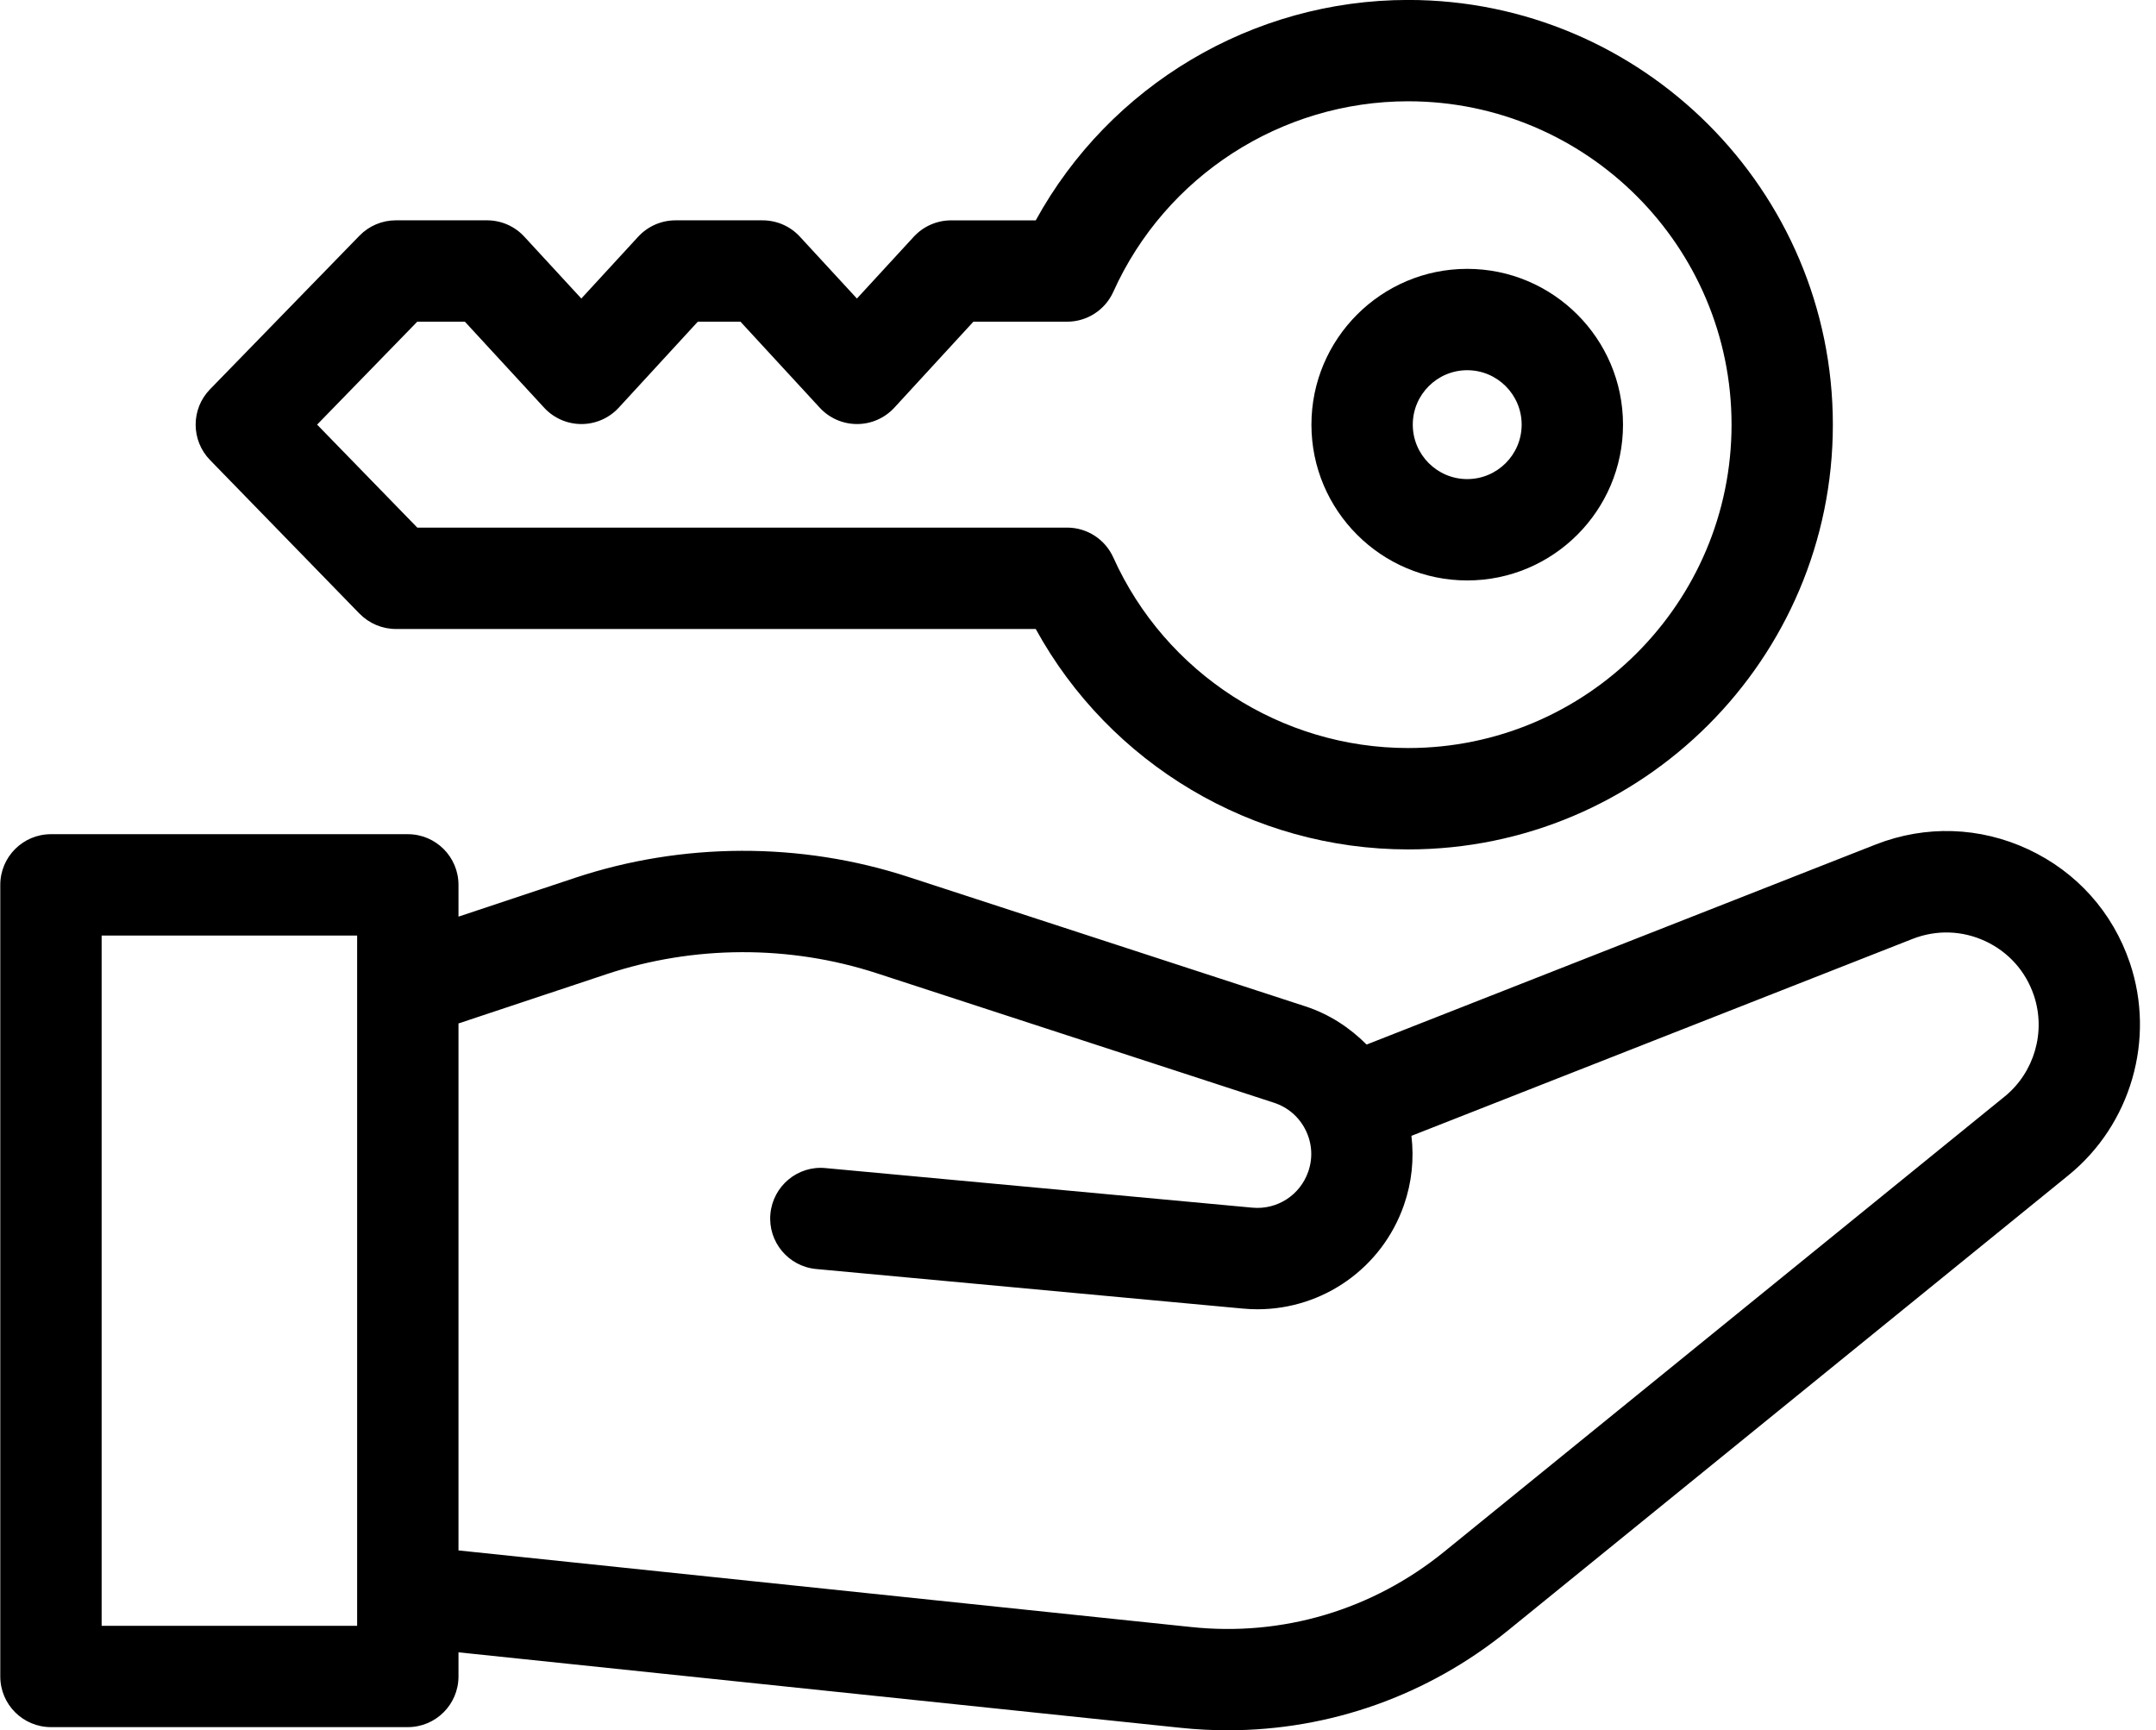 <?xml version="1.0" encoding="UTF-8"?>
<!DOCTYPE svg PUBLIC '-//W3C//DTD SVG 1.0//EN'
          'http://www.w3.org/TR/2001/REC-SVG-20010904/DTD/svg10.dtd'>
<svg data-name="Calque 1" height="768" preserveAspectRatio="xMidYMid meet" version="1.0" viewBox="25.0 115.9 957.0 768.2" width="957" xmlns="http://www.w3.org/2000/svg" xmlns:xlink="http://www.w3.org/1999/xlink" zoomAndPan="magnify"
><g id="change1_1"
  ><path d="M970.52,543.4c-7.59-22.47-23.61-40.36-45.1-50.4-21.5-10.03-45.51-10.82-67.61-2.21l-226.17,88.88c-7.56-7.57-16.64-13.52-27.14-16.95l-176.33-57.48c-47.8-15.61-100.41-15.44-148.1.45l-51.63,17.18v-14.1c0-12.43-10.07-22.5-22.5-22.5H47.5c-12.43,0-22.5,10.07-22.5,22.5v351.45c0,12.43,10.07,22.5,22.5,22.5h158.44c12.43,0,22.5-10.07,22.5-22.5v-10.71l320.56,33.51c7.02.74,14.01,1.1,20.96,1.1,45.28,0,88.85-15.4,124.49-44.34l248.8-202.07c27.75-22.53,38.72-60.44,27.27-94.32ZM183.44,837.73h-113.44v-306.45h113.44v306.45ZM914.88,602.78l-248.8,202.07c-31.77,25.8-71.7,37.76-112.4,33.42l-325.24-34v-233.97l65.84-21.91c38.63-12.85,81.22-12.99,119.93-.36l176.33,57.48c6.16,2.01,11.14,6.32,14.02,12.13,2.88,5.8,3.3,12.37,1.16,18.48-3.63,10.42-13.8,17-24.81,15.97l-189.5-17.57c-12.33-1.22-23.34,7.95-24.48,20.33-1.15,12.37,7.95,23.34,20.33,24.48l189.5,17.57c2.16.2,4.31.3,6.44.3,29.1,0,55.28-18.31,65.02-46.28,3.5-10.04,4.54-20.49,3.32-30.72l222.59-87.47c10.53-4.09,21.98-3.74,32.25,1.05,10.25,4.79,17.89,13.33,21.51,24.04,5.46,16.15.23,34.22-13.01,44.97Z"
  /></g
  ><g id="change1_2"
  ><path d="M184.51,388.35c4.24,4.35,10.05,6.81,16.13,6.81h284.09c32.88,59.91,96.25,97.87,165.34,97.87,103.99,0,188.58-84.6,188.58-188.58s-84.6-188.57-188.58-188.57c-69.08,0-132.45,37.96-165.33,97.86h-37.59c-6.3,0-12.3,2.64-16.57,7.27l-25.24,27.44-25.32-27.47c-4.26-4.63-10.26-7.25-16.55-7.25h-38.68c-6.3,0-12.3,2.64-16.57,7.27l-25.24,27.44-25.32-27.47c-4.26-4.63-10.26-7.25-16.55-7.25h-40.49c-6.08,0-11.89,2.46-16.13,6.81l-66.38,68.22c-8.49,8.73-8.49,22.64,0,31.38l66.38,68.22ZM210.15,258.73h21.13l35.2,38.19c4.26,4.63,10.26,7.25,16.55,7.25h.01c6.3,0,12.29-2.64,16.56-7.27l35.09-38.17h18.95l35.2,38.19c4.26,4.63,10.26,7.25,16.55,7.25h.01c6.3,0,12.29-2.64,16.56-7.27l35.09-38.17h41.61c8.86,0,16.88-5.19,20.51-13.26,23.15-51.4,74.53-84.6,130.92-84.6,79.17,0,143.58,64.4,143.58,143.57s-64.41,143.58-143.58,143.58c-56.37,0-107.77-33.21-130.92-84.61-3.64-8.08-11.66-13.26-20.51-13.26H210.15l-44.48-45.72,44.48-45.72Z"
  /></g
  ><g id="change1_3"
  ><path d="M676.31,373.61c38.15,0,69.17-31.03,69.17-69.17s-31.03-69.17-69.17-69.17-69.17,31.03-69.17,69.17,31.03,69.17,69.17,69.17ZM676.31,280.27c13.33,0,24.17,10.84,24.17,24.17s-10.84,24.17-24.17,24.17-24.17-10.84-24.17-24.17,10.84-24.17,24.17-24.17Z"
  /></g
></svg
>
